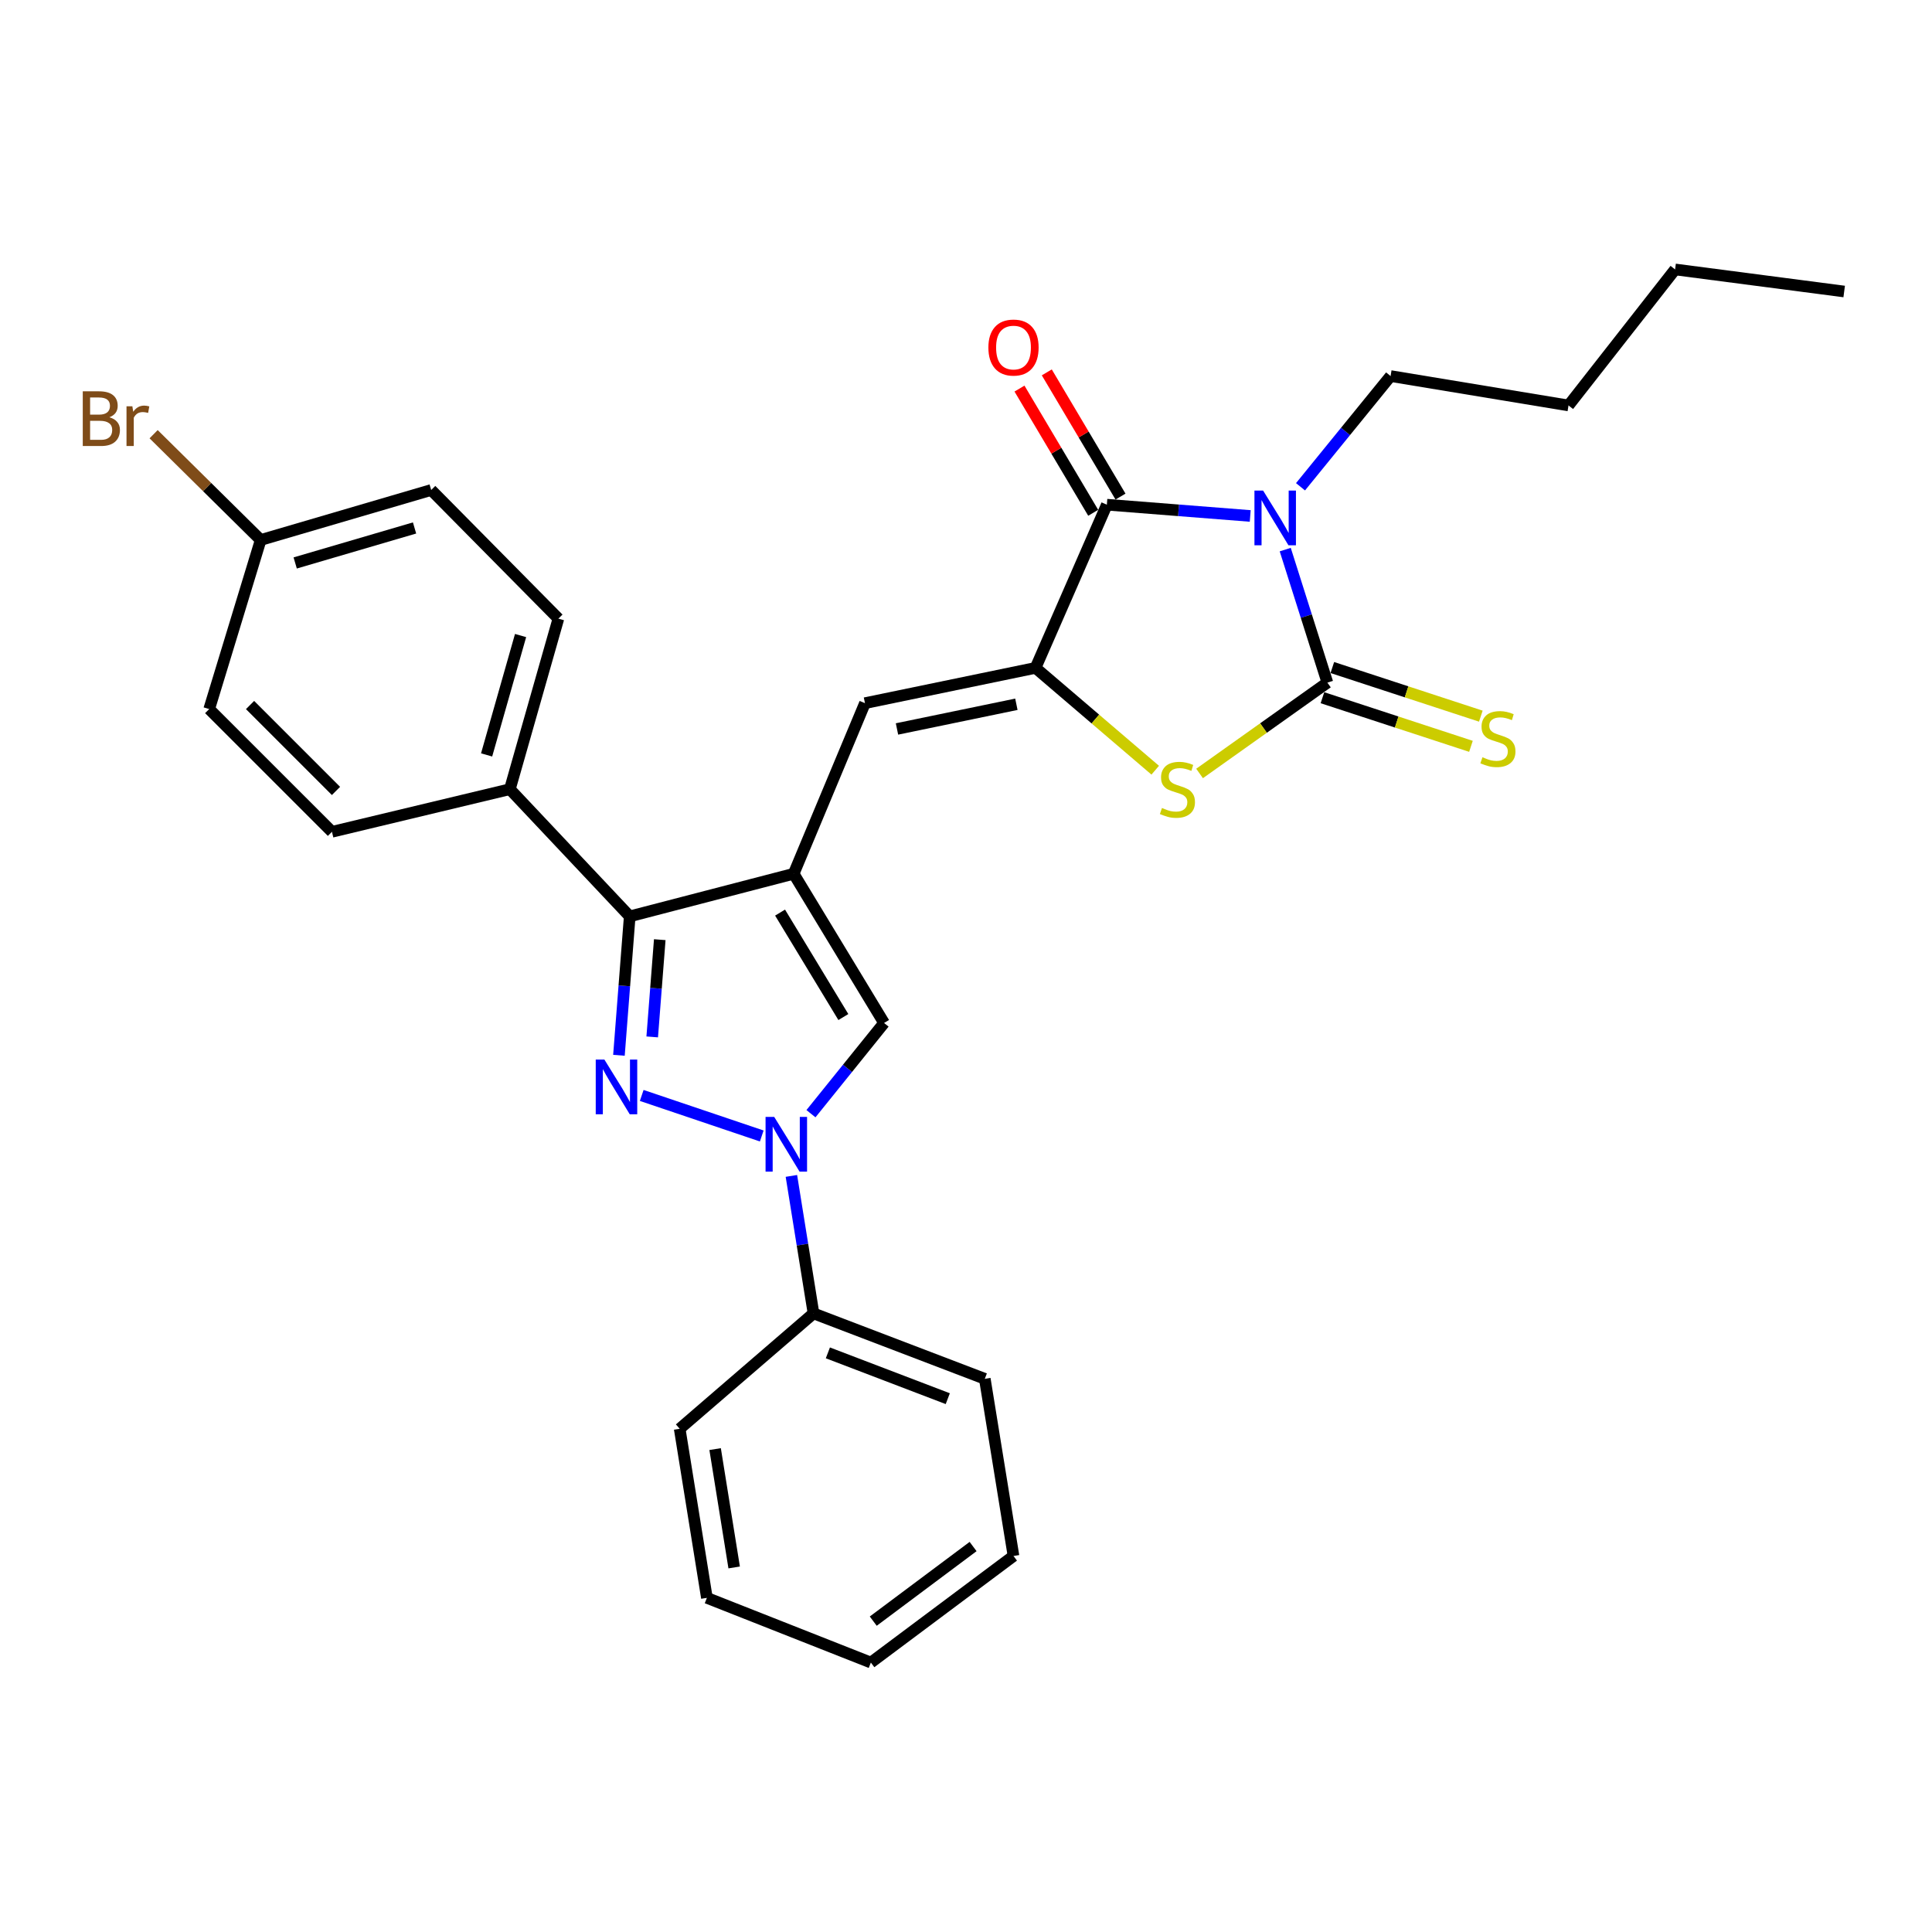 <?xml version='1.0' encoding='iso-8859-1'?>
<svg version='1.1' baseProfile='full'
              xmlns='http://www.w3.org/2000/svg'
                      xmlns:rdkit='http://www.rdkit.org/xml'
                      xmlns:xlink='http://www.w3.org/1999/xlink'
                  xml:space='preserve'
width='1000px' height='1000px' viewBox='0 0 1000 1000'>
<!-- END OF HEADER -->
<rect style='opacity:1.0;fill:#FFFFFF;stroke:none' width='1000' height='1000' x='0' y='0'> </rect>
<path class='bond-0' d='M 665.234,284.47 L 676.145,318.898' style='fill:none;fill-rule:evenodd;stroke:#0000FF;stroke-width:6px;stroke-linecap:butt;stroke-linejoin:miter;stroke-opacity:1' />
<path class='bond-0' d='M 676.145,318.898 L 687.056,353.326' style='fill:none;fill-rule:evenodd;stroke:#000000;stroke-width:6px;stroke-linecap:butt;stroke-linejoin:miter;stroke-opacity:1' />
<path class='bond-4' d='M 647.113,267.058 L 610.009,264.142' style='fill:none;fill-rule:evenodd;stroke:#0000FF;stroke-width:6px;stroke-linecap:butt;stroke-linejoin:miter;stroke-opacity:1' />
<path class='bond-4' d='M 610.009,264.142 L 572.905,261.226' style='fill:none;fill-rule:evenodd;stroke:#000000;stroke-width:6px;stroke-linecap:butt;stroke-linejoin:miter;stroke-opacity:1' />
<path class='bond-14' d='M 673.144,251.96 L 696.453,223.303' style='fill:none;fill-rule:evenodd;stroke:#0000FF;stroke-width:6px;stroke-linecap:butt;stroke-linejoin:miter;stroke-opacity:1' />
<path class='bond-14' d='M 696.453,223.303 L 719.761,194.645' style='fill:none;fill-rule:evenodd;stroke:#000000;stroke-width:6px;stroke-linecap:butt;stroke-linejoin:miter;stroke-opacity:1' />
<path class='bond-6' d='M 687.056,353.326 L 653.976,376.833' style='fill:none;fill-rule:evenodd;stroke:#000000;stroke-width:6px;stroke-linecap:butt;stroke-linejoin:miter;stroke-opacity:1' />
<path class='bond-6' d='M 653.976,376.833 L 620.897,400.34' style='fill:none;fill-rule:evenodd;stroke:#CCCC00;stroke-width:6px;stroke-linecap:butt;stroke-linejoin:miter;stroke-opacity:1' />
<path class='bond-10' d='M 684.499,361.136 L 722.93,373.718' style='fill:none;fill-rule:evenodd;stroke:#000000;stroke-width:6px;stroke-linecap:butt;stroke-linejoin:miter;stroke-opacity:1' />
<path class='bond-10' d='M 722.93,373.718 L 761.362,386.301' style='fill:none;fill-rule:evenodd;stroke:#CCCC00;stroke-width:6px;stroke-linecap:butt;stroke-linejoin:miter;stroke-opacity:1' />
<path class='bond-10' d='M 689.612,345.516 L 728.044,358.099' style='fill:none;fill-rule:evenodd;stroke:#000000;stroke-width:6px;stroke-linecap:butt;stroke-linejoin:miter;stroke-opacity:1' />
<path class='bond-10' d='M 728.044,358.099 L 766.476,370.682' style='fill:none;fill-rule:evenodd;stroke:#CCCC00;stroke-width:6px;stroke-linecap:butt;stroke-linejoin:miter;stroke-opacity:1' />
<path class='bond-1' d='M 320.363,546.217 L 323.152,510.266' style='fill:none;fill-rule:evenodd;stroke:#0000FF;stroke-width:6px;stroke-linecap:butt;stroke-linejoin:miter;stroke-opacity:1' />
<path class='bond-1' d='M 323.152,510.266 L 325.94,474.316' style='fill:none;fill-rule:evenodd;stroke:#000000;stroke-width:6px;stroke-linecap:butt;stroke-linejoin:miter;stroke-opacity:1' />
<path class='bond-1' d='M 337.585,536.703 L 339.537,511.537' style='fill:none;fill-rule:evenodd;stroke:#0000FF;stroke-width:6px;stroke-linecap:butt;stroke-linejoin:miter;stroke-opacity:1' />
<path class='bond-1' d='M 339.537,511.537 L 341.49,486.372' style='fill:none;fill-rule:evenodd;stroke:#000000;stroke-width:6px;stroke-linecap:butt;stroke-linejoin:miter;stroke-opacity:1' />
<path class='bond-30' d='M 332.152,567 L 394.278,587.98' style='fill:none;fill-rule:evenodd;stroke:#0000FF;stroke-width:6px;stroke-linecap:butt;stroke-linejoin:miter;stroke-opacity:1' />
<path class='bond-2' d='M 410.8,452.256 L 447.706,363.954' style='fill:none;fill-rule:evenodd;stroke:#000000;stroke-width:6px;stroke-linecap:butt;stroke-linejoin:miter;stroke-opacity:1' />
<path class='bond-7' d='M 410.8,452.256 L 325.94,474.316' style='fill:none;fill-rule:evenodd;stroke:#000000;stroke-width:6px;stroke-linecap:butt;stroke-linejoin:miter;stroke-opacity:1' />
<path class='bond-9' d='M 410.8,452.256 L 457.595,529.492' style='fill:none;fill-rule:evenodd;stroke:#000000;stroke-width:6px;stroke-linecap:butt;stroke-linejoin:miter;stroke-opacity:1' />
<path class='bond-9' d='M 403.763,472.358 L 436.519,526.423' style='fill:none;fill-rule:evenodd;stroke:#000000;stroke-width:6px;stroke-linecap:butt;stroke-linejoin:miter;stroke-opacity:1' />
<path class='bond-3' d='M 535.99,345.693 L 572.905,261.226' style='fill:none;fill-rule:evenodd;stroke:#000000;stroke-width:6px;stroke-linecap:butt;stroke-linejoin:miter;stroke-opacity:1' />
<path class='bond-8' d='M 535.99,345.693 L 447.706,363.954' style='fill:none;fill-rule:evenodd;stroke:#000000;stroke-width:6px;stroke-linecap:butt;stroke-linejoin:miter;stroke-opacity:1' />
<path class='bond-8' d='M 526.076,364.526 L 464.278,377.309' style='fill:none;fill-rule:evenodd;stroke:#000000;stroke-width:6px;stroke-linecap:butt;stroke-linejoin:miter;stroke-opacity:1' />
<path class='bond-29' d='M 535.99,345.693 L 566.965,372.175' style='fill:none;fill-rule:evenodd;stroke:#000000;stroke-width:6px;stroke-linecap:butt;stroke-linejoin:miter;stroke-opacity:1' />
<path class='bond-29' d='M 566.965,372.175 L 597.941,398.656' style='fill:none;fill-rule:evenodd;stroke:#CCCC00;stroke-width:6px;stroke-linecap:butt;stroke-linejoin:miter;stroke-opacity:1' />
<path class='bond-12' d='M 579.972,257.032 L 560.894,224.887' style='fill:none;fill-rule:evenodd;stroke:#000000;stroke-width:6px;stroke-linecap:butt;stroke-linejoin:miter;stroke-opacity:1' />
<path class='bond-12' d='M 560.894,224.887 L 541.817,192.741' style='fill:none;fill-rule:evenodd;stroke:#FF0000;stroke-width:6px;stroke-linecap:butt;stroke-linejoin:miter;stroke-opacity:1' />
<path class='bond-12' d='M 565.838,265.42 L 546.761,233.274' style='fill:none;fill-rule:evenodd;stroke:#000000;stroke-width:6px;stroke-linecap:butt;stroke-linejoin:miter;stroke-opacity:1' />
<path class='bond-12' d='M 546.761,233.274 L 527.683,201.129' style='fill:none;fill-rule:evenodd;stroke:#FF0000;stroke-width:6px;stroke-linecap:butt;stroke-linejoin:miter;stroke-opacity:1' />
<path class='bond-5' d='M 419.749,576.447 L 438.672,552.97' style='fill:none;fill-rule:evenodd;stroke:#0000FF;stroke-width:6px;stroke-linecap:butt;stroke-linejoin:miter;stroke-opacity:1' />
<path class='bond-5' d='M 438.672,552.97 L 457.595,529.492' style='fill:none;fill-rule:evenodd;stroke:#000000;stroke-width:6px;stroke-linecap:butt;stroke-linejoin:miter;stroke-opacity:1' />
<path class='bond-13' d='M 409.627,608.65 L 415.349,644.23' style='fill:none;fill-rule:evenodd;stroke:#0000FF;stroke-width:6px;stroke-linecap:butt;stroke-linejoin:miter;stroke-opacity:1' />
<path class='bond-13' d='M 415.349,644.23 L 421.072,679.809' style='fill:none;fill-rule:evenodd;stroke:#000000;stroke-width:6px;stroke-linecap:butt;stroke-linejoin:miter;stroke-opacity:1' />
<path class='bond-11' d='M 325.94,474.316 L 263.907,408.484' style='fill:none;fill-rule:evenodd;stroke:#000000;stroke-width:6px;stroke-linecap:butt;stroke-linejoin:miter;stroke-opacity:1' />
<path class='bond-15' d='M 263.907,408.484 L 289.025,320.209' style='fill:none;fill-rule:evenodd;stroke:#000000;stroke-width:6px;stroke-linecap:butt;stroke-linejoin:miter;stroke-opacity:1' />
<path class='bond-15' d='M 251.867,390.745 L 269.45,328.953' style='fill:none;fill-rule:evenodd;stroke:#000000;stroke-width:6px;stroke-linecap:butt;stroke-linejoin:miter;stroke-opacity:1' />
<path class='bond-16' d='M 263.907,408.484 L 171.825,430.544' style='fill:none;fill-rule:evenodd;stroke:#000000;stroke-width:6px;stroke-linecap:butt;stroke-linejoin:miter;stroke-opacity:1' />
<path class='bond-21' d='M 421.072,679.809 L 509.73,713.674' style='fill:none;fill-rule:evenodd;stroke:#000000;stroke-width:6px;stroke-linecap:butt;stroke-linejoin:miter;stroke-opacity:1' />
<path class='bond-21' d='M 428.506,700.242 L 490.567,723.948' style='fill:none;fill-rule:evenodd;stroke:#000000;stroke-width:6px;stroke-linecap:butt;stroke-linejoin:miter;stroke-opacity:1' />
<path class='bond-22' d='M 421.072,679.809 L 351.807,739.532' style='fill:none;fill-rule:evenodd;stroke:#000000;stroke-width:6px;stroke-linecap:butt;stroke-linejoin:miter;stroke-opacity:1' />
<path class='bond-23' d='M 719.761,194.645 L 811.862,209.866' style='fill:none;fill-rule:evenodd;stroke:#000000;stroke-width:6px;stroke-linecap:butt;stroke-linejoin:miter;stroke-opacity:1' />
<path class='bond-18' d='M 289.025,320.209 L 223.185,253.62' style='fill:none;fill-rule:evenodd;stroke:#000000;stroke-width:6px;stroke-linecap:butt;stroke-linejoin:miter;stroke-opacity:1' />
<path class='bond-19' d='M 171.825,430.544 L 108.276,367.013' style='fill:none;fill-rule:evenodd;stroke:#000000;stroke-width:6px;stroke-linecap:butt;stroke-linejoin:miter;stroke-opacity:1' />
<path class='bond-19' d='M 173.912,409.391 L 129.428,364.919' style='fill:none;fill-rule:evenodd;stroke:#000000;stroke-width:6px;stroke-linecap:butt;stroke-linejoin:miter;stroke-opacity:1' />
<path class='bond-17' d='M 134.928,279.496 L 108.276,367.013' style='fill:none;fill-rule:evenodd;stroke:#000000;stroke-width:6px;stroke-linecap:butt;stroke-linejoin:miter;stroke-opacity:1' />
<path class='bond-20' d='M 134.928,279.496 L 107.221,252.119' style='fill:none;fill-rule:evenodd;stroke:#000000;stroke-width:6px;stroke-linecap:butt;stroke-linejoin:miter;stroke-opacity:1' />
<path class='bond-20' d='M 107.221,252.119 L 79.513,224.741' style='fill:none;fill-rule:evenodd;stroke:#7F4C19;stroke-width:6px;stroke-linecap:butt;stroke-linejoin:miter;stroke-opacity:1' />
<path class='bond-31' d='M 134.928,279.496 L 223.185,253.62' style='fill:none;fill-rule:evenodd;stroke:#000000;stroke-width:6px;stroke-linecap:butt;stroke-linejoin:miter;stroke-opacity:1' />
<path class='bond-31' d='M 152.791,291.386 L 214.57,273.273' style='fill:none;fill-rule:evenodd;stroke:#000000;stroke-width:6px;stroke-linecap:butt;stroke-linejoin:miter;stroke-opacity:1' />
<path class='bond-27' d='M 509.73,713.674 L 524.586,805.373' style='fill:none;fill-rule:evenodd;stroke:#000000;stroke-width:6px;stroke-linecap:butt;stroke-linejoin:miter;stroke-opacity:1' />
<path class='bond-26' d='M 351.807,739.532 L 365.887,827.049' style='fill:none;fill-rule:evenodd;stroke:#000000;stroke-width:6px;stroke-linecap:butt;stroke-linejoin:miter;stroke-opacity:1' />
<path class='bond-26' d='M 370.146,750.049 L 380.001,811.311' style='fill:none;fill-rule:evenodd;stroke:#000000;stroke-width:6px;stroke-linecap:butt;stroke-linejoin:miter;stroke-opacity:1' />
<path class='bond-24' d='M 811.862,209.866 L 867.029,139.46' style='fill:none;fill-rule:evenodd;stroke:#000000;stroke-width:6px;stroke-linecap:butt;stroke-linejoin:miter;stroke-opacity:1' />
<path class='bond-25' d='M 867.029,139.46 L 954.545,150.883' style='fill:none;fill-rule:evenodd;stroke:#000000;stroke-width:6px;stroke-linecap:butt;stroke-linejoin:miter;stroke-opacity:1' />
<path class='bond-28' d='M 365.887,827.049 L 450.756,860.54' style='fill:none;fill-rule:evenodd;stroke:#000000;stroke-width:6px;stroke-linecap:butt;stroke-linejoin:miter;stroke-opacity:1' />
<path class='bond-32' d='M 524.586,805.373 L 450.756,860.54' style='fill:none;fill-rule:evenodd;stroke:#000000;stroke-width:6px;stroke-linecap:butt;stroke-linejoin:miter;stroke-opacity:1' />
<path class='bond-32' d='M 503.674,800.482 L 451.993,839.099' style='fill:none;fill-rule:evenodd;stroke:#000000;stroke-width:6px;stroke-linecap:butt;stroke-linejoin:miter;stroke-opacity:1' />
<path  class='atom-0' d='M 653.778 253.914
L 663.058 268.914
Q 663.978 270.394, 665.458 273.074
Q 666.938 275.754, 667.018 275.914
L 667.018 253.914
L 670.778 253.914
L 670.778 282.234
L 666.898 282.234
L 656.938 265.834
Q 655.778 263.914, 654.538 261.714
Q 653.338 259.514, 652.978 258.834
L 652.978 282.234
L 649.298 282.234
L 649.298 253.914
L 653.778 253.914
' fill='#0000FF'/>
<path  class='atom-2' d='M 312.833 548.43
L 322.113 563.43
Q 323.033 564.91, 324.513 567.59
Q 325.993 570.27, 326.073 570.43
L 326.073 548.43
L 329.833 548.43
L 329.833 576.75
L 325.953 576.75
L 315.993 560.35
Q 314.833 558.43, 313.593 556.23
Q 312.393 554.03, 312.033 553.35
L 312.033 576.75
L 308.353 576.75
L 308.353 548.43
L 312.833 548.43
' fill='#0000FF'/>
<path  class='atom-6' d='M 400.733 578.114
L 410.013 593.114
Q 410.933 594.594, 412.413 597.274
Q 413.893 599.954, 413.973 600.114
L 413.973 578.114
L 417.733 578.114
L 417.733 606.434
L 413.853 606.434
L 403.893 590.034
Q 402.733 588.114, 401.493 585.914
Q 400.293 583.714, 399.933 583.034
L 399.933 606.434
L 396.253 606.434
L 396.253 578.114
L 400.733 578.114
' fill='#0000FF'/>
<path  class='atom-7' d='M 601.436 418.204
Q 601.756 418.324, 603.076 418.884
Q 604.396 419.444, 605.836 419.804
Q 607.316 420.124, 608.756 420.124
Q 611.436 420.124, 612.996 418.844
Q 614.556 417.524, 614.556 415.244
Q 614.556 413.684, 613.756 412.724
Q 612.996 411.764, 611.796 411.244
Q 610.596 410.724, 608.596 410.124
Q 606.076 409.364, 604.556 408.644
Q 603.076 407.924, 601.996 406.404
Q 600.956 404.884, 600.956 402.324
Q 600.956 398.764, 603.356 396.564
Q 605.796 394.364, 610.596 394.364
Q 613.876 394.364, 617.596 395.924
L 616.676 399.004
Q 613.276 397.604, 610.716 397.604
Q 607.956 397.604, 606.436 398.764
Q 604.916 399.884, 604.956 401.844
Q 604.956 403.364, 605.716 404.284
Q 606.516 405.204, 607.636 405.724
Q 608.796 406.244, 610.716 406.844
Q 613.276 407.644, 614.796 408.444
Q 616.316 409.244, 617.396 410.884
Q 618.516 412.484, 618.516 415.244
Q 618.516 419.164, 615.876 421.284
Q 613.276 423.364, 608.916 423.364
Q 606.396 423.364, 604.476 422.804
Q 602.596 422.284, 600.356 421.364
L 601.436 418.204
' fill='#CCCC00'/>
<path  class='atom-11' d='M 767.321 391.944
Q 767.641 392.064, 768.961 392.624
Q 770.281 393.184, 771.721 393.544
Q 773.201 393.864, 774.641 393.864
Q 777.321 393.864, 778.881 392.584
Q 780.441 391.264, 780.441 388.984
Q 780.441 387.424, 779.641 386.464
Q 778.881 385.504, 777.681 384.984
Q 776.481 384.464, 774.481 383.864
Q 771.961 383.104, 770.441 382.384
Q 768.961 381.664, 767.881 380.144
Q 766.841 378.624, 766.841 376.064
Q 766.841 372.504, 769.241 370.304
Q 771.681 368.104, 776.481 368.104
Q 779.761 368.104, 783.481 369.664
L 782.561 372.744
Q 779.161 371.344, 776.601 371.344
Q 773.841 371.344, 772.321 372.504
Q 770.801 373.624, 770.841 375.584
Q 770.841 377.104, 771.601 378.024
Q 772.401 378.944, 773.521 379.464
Q 774.681 379.984, 776.601 380.584
Q 779.161 381.384, 780.681 382.184
Q 782.201 382.984, 783.281 384.624
Q 784.401 386.224, 784.401 388.984
Q 784.401 392.904, 781.761 395.024
Q 779.161 397.104, 774.801 397.104
Q 772.281 397.104, 770.361 396.544
Q 768.481 396.024, 766.241 395.104
L 767.321 391.944
' fill='#CCCC00'/>
<path  class='atom-13' d='M 511.586 179.888
Q 511.586 173.088, 514.946 169.288
Q 518.306 165.488, 524.586 165.488
Q 530.866 165.488, 534.226 169.288
Q 537.586 173.088, 537.586 179.888
Q 537.586 186.768, 534.186 190.688
Q 530.786 194.568, 524.586 194.568
Q 518.346 194.568, 514.946 190.688
Q 511.586 186.808, 511.586 179.888
M 524.586 191.368
Q 528.906 191.368, 531.226 188.488
Q 533.586 185.568, 533.586 179.888
Q 533.586 174.328, 531.226 171.528
Q 528.906 168.688, 524.586 168.688
Q 520.266 168.688, 517.906 171.488
Q 515.586 174.288, 515.586 179.888
Q 515.586 185.608, 517.906 188.488
Q 520.266 191.368, 524.586 191.368
' fill='#FF0000'/>
<path  class='atom-21' d='M 56.599 215.985
Q 59.319 216.745, 60.679 218.425
Q 62.08 220.065, 62.08 222.505
Q 62.08 226.425, 59.559 228.665
Q 57.08 230.865, 52.359 230.865
L 42.84 230.865
L 42.84 202.545
L 51.2 202.545
Q 56.039 202.545, 58.48 204.505
Q 60.919 206.465, 60.919 210.065
Q 60.919 214.345, 56.599 215.985
M 46.639 205.745
L 46.639 214.625
L 51.2 214.625
Q 53.999 214.625, 55.44 213.505
Q 56.919 212.345, 56.919 210.065
Q 56.919 205.745, 51.2 205.745
L 46.639 205.745
M 52.359 227.665
Q 55.12 227.665, 56.599 226.345
Q 58.08 225.025, 58.08 222.505
Q 58.08 220.185, 56.44 219.025
Q 54.84 217.825, 51.76 217.825
L 46.639 217.825
L 46.639 227.665
L 52.359 227.665
' fill='#7F4C19'/>
<path  class='atom-21' d='M 68.519 210.305
L 68.96 213.145
Q 71.12 209.945, 74.639 209.945
Q 75.76 209.945, 77.279 210.345
L 76.68 213.705
Q 74.96 213.305, 73.999 213.305
Q 72.32 213.305, 71.2 213.985
Q 70.12 214.625, 69.24 216.185
L 69.24 230.865
L 65.48 230.865
L 65.48 210.305
L 68.519 210.305
' fill='#7F4C19'/>
</svg>

